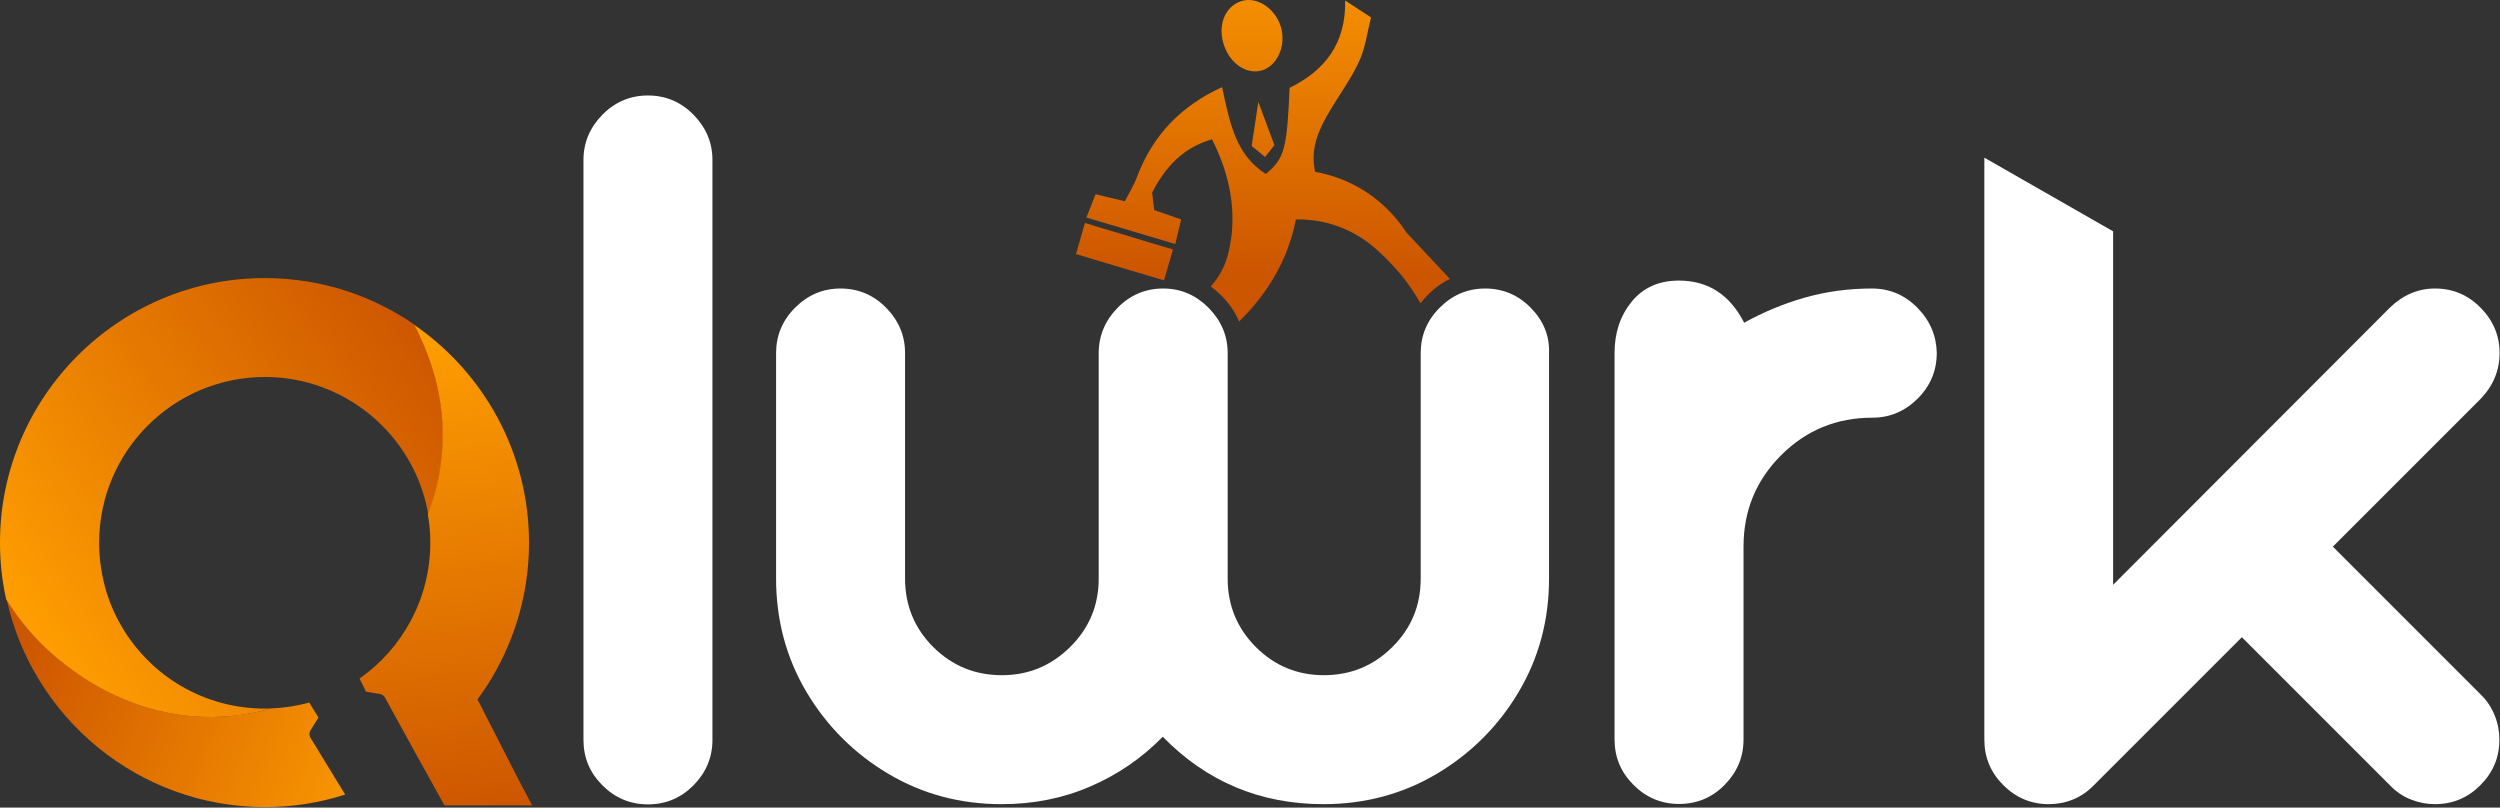 <svg width="1198" height="387" viewBox="0 0 1198 387" fill="none" xmlns="http://www.w3.org/2000/svg">
<rect x="0" y="0" width="1198" height="387" fill="#333333" stroke="none"/>
<path d="M237.6 216.254C237.6 216.154 237.5 216.154 237.5 216.054C237.5 216.154 237.6 216.254 237.6 216.254Z" fill="white"/>
<path d="M332.3 54.954C326.3 48.854 319 45.754 310.5 45.754C302 45.754 294.7 48.854 288.7 54.954C282.7 61.054 279.6 68.254 279.6 76.654V354.554C279.6 363.054 282.6 370.254 288.7 376.354C294.7 382.354 302 385.454 310.5 385.454C319 385.454 326.2 382.454 332.3 376.354C338.3 370.254 341.4 363.054 341.4 354.554V76.654C341.4 68.254 338.3 61.054 332.3 54.954Z" fill="white"/>
<path d="M733.5 147.454C727.5 141.354 720.2 138.254 711.7 138.254C703.2 138.254 696 141.354 689.9 147.454C683.8 153.554 680.8 160.854 680.8 169.154V277.254C680.8 290.154 676.3 301.054 667.2 310.054C658.2 319.054 647.2 323.554 634.4 323.554C621.7 323.554 610.8 319.054 601.8 310.054C592.8 301.054 588.3 290.054 588.3 277.254V169.154C588.3 160.854 585.2 153.654 579.1 147.454C573 141.354 565.8 138.254 557.4 138.254C548.9 138.254 541.6 141.354 535.6 147.454C529.6 153.554 526.5 160.854 526.5 169.154V277.254C526.5 290.154 521.9 301.054 512.8 310.054C503.7 319.054 492.8 323.554 480.1 323.554C467.2 323.554 456.3 319.054 447.2 310.054C438.2 301.054 433.7 290.054 433.7 277.254V169.154C433.7 160.854 430.7 153.654 424.6 147.454C418.6 141.354 411.3 138.254 402.8 138.254C394.3 138.254 387.1 141.354 381 147.454C374.9 153.554 371.9 160.854 371.9 169.154V277.254C371.9 297.154 376.8 315.354 386.5 331.654C396.2 347.954 409.3 361.054 425.6 370.754C441.9 380.454 460 385.354 480 385.354C495.2 385.354 509.4 382.554 522.5 376.854C535.6 371.254 547.2 363.254 557.2 353.054C578.2 374.554 603.9 385.354 634.2 385.354C654.1 385.354 672.3 380.454 688.6 370.754C704.9 361.054 718 347.954 727.7 331.654C737.4 315.354 742.3 297.154 742.3 277.254V169.154C742.6 160.854 739.6 153.654 733.5 147.454Z" fill="white"/>
<path d="M918.8 147.454C912.8 141.354 905.5 138.254 897 138.254C886 138.254 875.4 139.654 865.1 142.554C854.8 145.454 845 149.554 835.8 154.654C828.9 141.154 818.5 134.454 804.5 134.454C794.9 134.454 787.4 137.854 781.9 144.554C776.4 151.354 773.7 159.454 773.7 169.054V354.354C773.7 362.854 776.7 370.054 782.8 376.154C788.8 382.154 796.1 385.254 804.6 385.254C813.1 385.254 820.4 382.254 826.4 376.154C832.4 370.054 835.5 362.854 835.5 354.354V261.854C835.5 244.754 841.5 230.154 853.5 218.154C865.5 206.154 880.1 200.154 897.2 200.154C905.7 200.154 912.9 197.054 919 190.954C925.1 184.854 928.1 177.554 928.1 169.054C927.9 160.854 924.9 153.654 918.8 147.454Z" fill="white"/>
<path d="M1188.8 332.854L1117.9 261.954L1188.8 191.054C1194.8 184.754 1197.8 177.454 1197.8 169.154C1197.8 160.854 1194.8 153.654 1188.7 147.454C1182.7 141.354 1175.4 138.254 1166.9 138.254C1158.7 138.254 1151.5 141.354 1145.2 147.454L1012.6 280.254V110.854L950.9 75.554C950.9 75.854 950.9 76.254 950.9 76.554V354.454C950.9 362.954 953.9 370.154 960 376.254C966 382.254 973.3 385.354 981.8 385.354C985.7 385.354 989.6 384.654 993.3 383.154C997 381.654 1000.4 379.354 1003.4 376.254L1074.3 305.354L1145.2 376.254C1148.2 379.354 1151.6 381.754 1155.4 383.154C1159.2 384.654 1163 385.354 1166.8 385.354C1175.3 385.354 1182.5 382.354 1188.6 376.254C1194.7 370.154 1197.7 362.954 1197.7 354.454C1197.7 350.554 1197 346.654 1195.5 342.954C1194 339.154 1191.8 335.754 1188.8 332.854Z" fill="white"/>
<path d="M148.8 353.554C148.1 352.454 148.1 351.054 148.8 349.954L152.6 343.854L148.2 336.654C142.4 338.254 136.2 339.254 129.9 339.454C128.1 339.954 126.3 340.454 124.5 340.854C118.9 342.154 112.8 343.054 106.4 343.454C92.7 344.154 80.2 342.154 69.2 338.654C68.6 338.454 68 338.254 67.4 338.054C66.2 337.654 65.1 337.254 64 336.854C60 335.354 56.3 333.754 52.8 331.954C51.3 331.154 49.8 330.454 48.4 329.654C47.9 329.354 47.5 329.154 47 328.854C46.1 328.354 45.2 327.854 44.3 327.254C42.5 326.154 40.8 325.154 39.2 324.054C38 323.254 36.8 322.454 35.7 321.654C34.6 320.854 33.5 320.054 32.5 319.354C31.8 318.854 31.2 318.354 30.5 317.854C29.5 317.054 28.6 316.354 27.8 315.654C27.1 315.054 26.4 314.454 25.7 313.854C25.3 313.554 24.9 313.154 24.6 312.854C23.9 312.254 23.2 311.654 22.6 311.054C22.4 310.854 22.2 310.654 22 310.454C21.4 309.854 20.9 309.354 20.4 308.954C19.5 308.054 18.7 307.254 18.2 306.754C11.6 299.954 7 293.354 3.8 288.254C3.6 287.954 3.4 287.554 3.2 287.254C15.7 344.054 66.5 386.754 127 386.754C140.4 386.754 153.3 384.654 165.4 380.754L148.8 353.554Z" fill="url(#paint0_linear_3_3290)"/>
<path d="M211.3 223.154C210.1 231.654 207.9 239.454 205.2 246.354C201.9 227.254 191.7 210.454 177.3 198.654C163.6 187.454 146.1 180.654 127 180.654C83.1 180.654 47.5 216.254 47.5 260.154C47.5 269.054 49 277.554 51.6 285.554C53.3 290.654 55.5 295.454 58.2 300.054C58.3 300.254 58.4 300.454 58.5 300.554C72.3 323.954 97.8 339.554 126.9 339.554C127.9 339.554 128.9 339.554 129.9 339.454C122.8 341.554 114.9 343.054 106.3 343.454C57 346.154 23.7 312.654 18 306.654C11 299.354 6.2 292.354 3 287.254C2.9 286.854 2.8 286.354 2.7 285.954C0.9 277.554 0 268.954 0 260.054C0 190.154 56.9 133.254 126.8 133.254C141 133.254 154.6 135.554 167.3 139.854C178.5 143.654 189 148.954 198.6 155.554C207.3 172.054 215.2 195.654 211.3 223.154Z" fill="url(#paint1_linear_3_3290)"/>
<path d="M255 385.954H213L200.4 363.254L184.4 334.154C183.9 333.254 183 332.754 182 332.554L175.4 331.454L172.3 325.154C192.8 310.754 206.2 286.954 206.2 260.054C206.2 255.354 205.8 250.754 205 246.354C207.7 239.454 209.9 231.754 211.1 223.154C215.1 195.554 207.1 172.054 198.5 155.654C231.7 178.554 253.5 216.754 253.5 260.054C253.5 285.354 246 309.054 233.2 328.854C231.8 330.954 230.3 333.154 228.8 335.154L232.4 342.154L247.8 372.254L255 385.954Z" fill="url(#paint2_linear_3_3290)"/>
<path d="M694.8 133.654C690.9 135.554 687.3 138.154 684 141.554C682.8 142.754 681.7 144.054 680.7 145.354C677.2 139.154 672.8 132.854 667 126.754C661.3 120.754 653.5 112.754 640.6 108.254C634.7 106.154 628.2 105.054 621 105.154C620.5 107.654 619.9 110.154 619.2 112.654C613.9 131.054 603.4 144.654 593.8 154.054C591.9 149.554 589 145.354 585.2 141.554C583.6 139.954 581.9 138.554 580.2 137.254C584 133.054 586.9 127.854 588.4 122.154C589.2 119.054 589.8 115.854 590.2 112.454C591.8 96.654 588.4 81.854 580.8 66.754C566.9 70.754 558.5 79.954 552.1 92.254C552.4 94.954 552.8 97.754 553.1 100.654C557.3 102.154 561.2 103.454 566 105.154C565.1 109.154 564.2 112.654 563.2 116.954C554 114.154 545.1 111.554 536.1 108.854C531 107.354 525.8 105.754 520.6 104.254C522.3 99.954 523.6 96.554 525 93.054C527 93.554 528.9 93.954 530.7 94.454C533.4 95.054 536 95.654 539 96.454C541 92.554 543.4 88.754 544.9 84.654C552.4 64.954 565.6 50.954 585.6 41.754C589.2 57.854 591.7 73.954 606.6 83.354C615.5 75.954 616.7 71.554 618 42.054C634.8 33.854 645 20.954 644.6 0.254C648.6 2.854 651.9 5.054 657 8.354C655.2 15.354 654.3 23.054 651.2 29.654C647.3 38.054 641.6 45.654 636.9 53.754C631.8 62.354 627.8 71.254 630.2 82.354C636.5 83.454 648 86.454 659.2 95.254C666.3 100.854 671 106.854 673.9 111.354C680.9 118.854 687.8 126.254 694.8 133.654Z" fill="url(#paint3_linear_3_3290)"/>
<path d="M586.7 22.154C583.3 12.754 586.6 3.454 594.5 0.654C601.5 -1.846 610 3.054 613.3 11.454C616.8 20.454 612.8 31.054 605 33.654C597.8 35.954 589.9 30.954 586.7 22.154Z" fill="url(#paint4_linear_3_3290)"/>
<path d="M562.1 119.554C561.1 123.054 560.1 126.354 559.1 129.854C558.7 131.254 558.2 132.754 557.8 134.354C554.2 133.254 550.6 132.254 547.1 131.154C546.1 130.854 545 130.554 544 130.254C534.5 127.454 525.2 124.654 515.6 121.754C517.2 116.254 518.4 112.054 519.9 106.854C525.7 108.654 531.4 110.354 537.2 112.054C545.4 114.554 553.6 117.054 562.1 119.554Z" fill="url(#paint5_linear_3_3290)"/>
<path d="M610.7 69.554C609.3 71.354 608 72.954 606.2 75.254C604 73.354 602 71.754 599.8 69.954C600.8 63.454 601.7 57.154 603 48.854C606 56.854 608.2 62.854 610.7 69.554Z" fill="url(#paint6_linear_3_3290)"/>
<defs>
<linearGradient id="paint0_linear_3_3290" x1="3.847" y1="315.508" x2="191.944" y2="386.824" gradientUnits="userSpaceOnUse">
<stop stop-color="#CC5500"/>
<stop offset="1" stop-color="#FF9E01"/>
</linearGradient>
<linearGradient id="paint1_linear_3_3290" x1="211.538" y1="163.232" x2="12.739" y2="304.085" gradientUnits="userSpaceOnUse">
<stop stop-color="#CC5500"/>
<stop offset="1" stop-color="#FF9E01"/>
</linearGradient>
<linearGradient id="paint2_linear_3_3290" x1="226.821" y1="393.439" x2="196.188" y2="160.092" gradientUnits="userSpaceOnUse">
<stop stop-color="#CC5500"/>
<stop offset="1" stop-color="#FF9E01"/>
</linearGradient>
<linearGradient id="paint3_linear_3_3290" x1="607.653" y1="132.606" x2="607.653" y2="-37.329" gradientUnits="userSpaceOnUse">
<stop stop-color="#CC5500"/>
<stop offset="1" stop-color="#FF9E01"/>
</linearGradient>
<linearGradient id="paint4_linear_3_3290" x1="599.947" y1="132.606" x2="599.947" y2="-37.329" gradientUnits="userSpaceOnUse">
<stop stop-color="#CC5500"/>
<stop offset="1" stop-color="#FF9E01"/>
</linearGradient>
<linearGradient id="paint5_linear_3_3290" x1="538.879" y1="132.606" x2="538.879" y2="-37.329" gradientUnits="userSpaceOnUse">
<stop stop-color="#CC5500"/>
<stop offset="1" stop-color="#FF9E01"/>
</linearGradient>
<linearGradient id="paint6_linear_3_3290" x1="605.31" y1="132.606" x2="605.31" y2="-37.329" gradientUnits="userSpaceOnUse">
<stop stop-color="#CC5500"/>
<stop offset="1" stop-color="#FF9E01"/>
</linearGradient>
</defs>
</svg>
